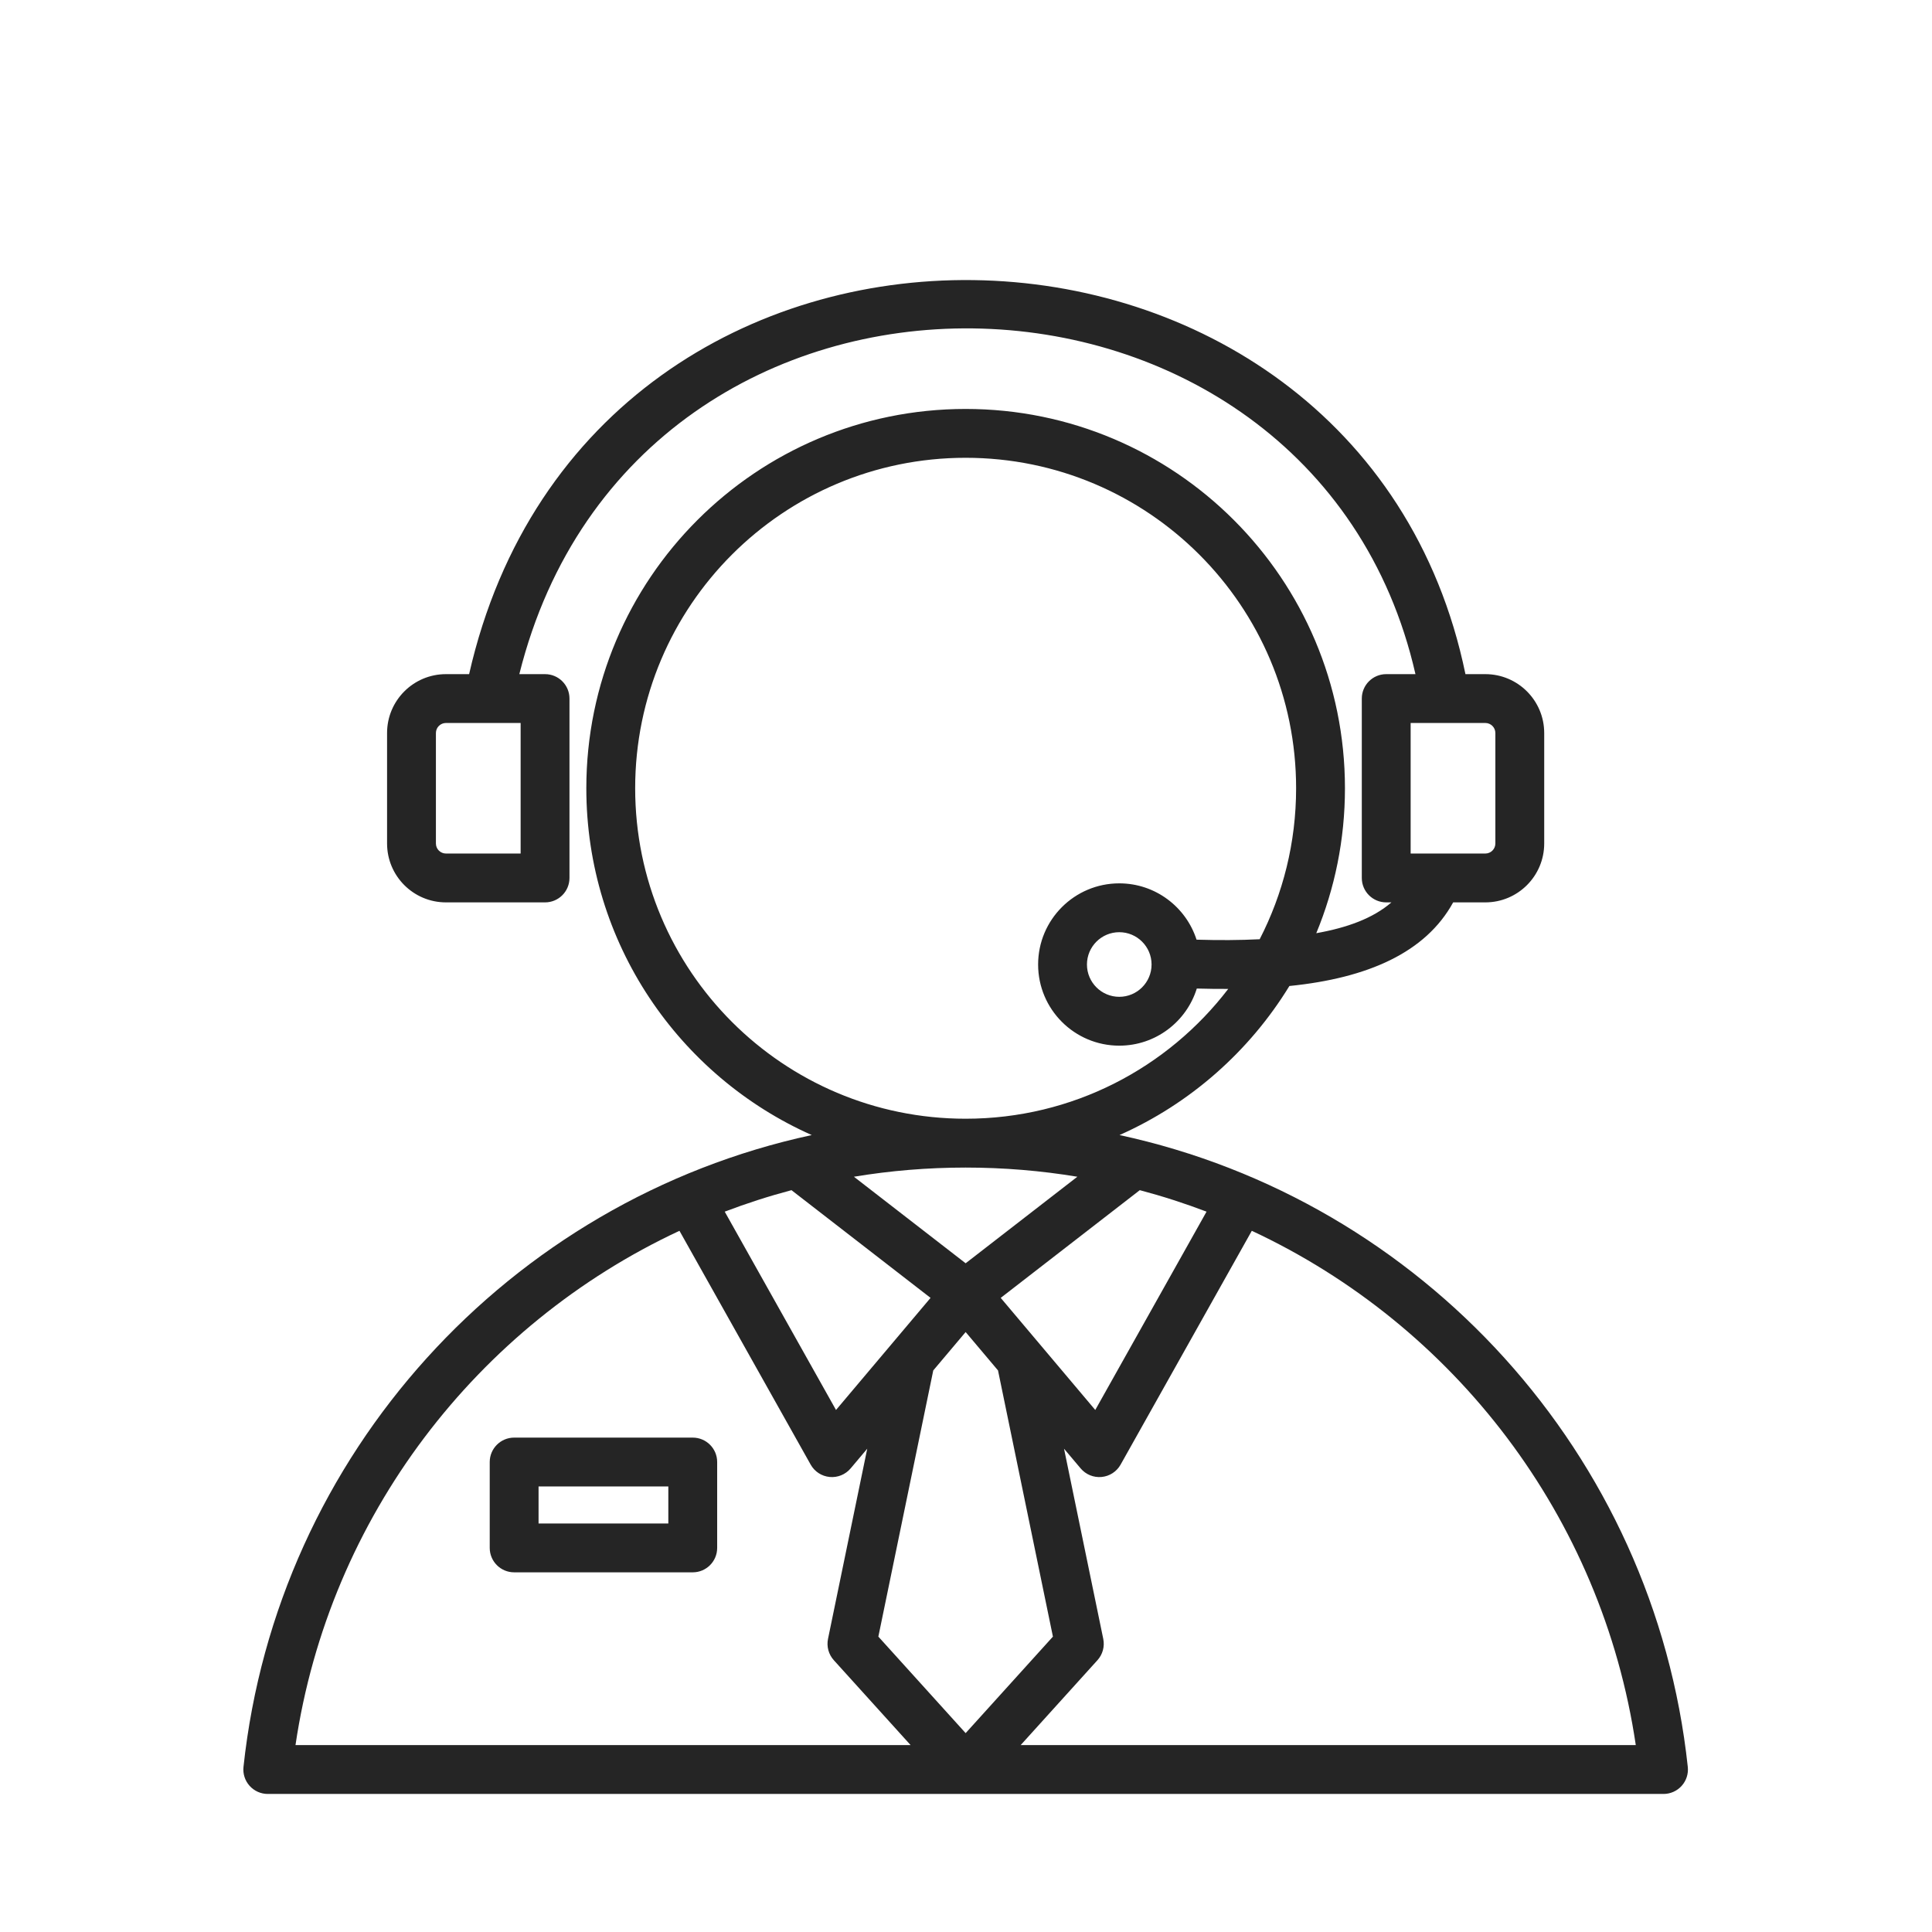 <?xml version="1.0" encoding="UTF-8"?>
<svg xmlns="http://www.w3.org/2000/svg" xmlns:xlink="http://www.w3.org/1999/xlink" width="1200" zoomAndPan="magnify" viewBox="0 0 900 900" height="1200" preserveAspectRatio="xMidYMid meet" version="1.2">
  <defs>
    <clipPath id="f2b308366d">
      <path d="M 113.082 130 L 786.582 130 L 786.582 836 L 113.082 836 Z M 113.082 130 "></path>
    </clipPath>
  </defs>
  <g id="69da578464">
    <g clip-rule="nonzero" clip-path="url(#f2b308366d)">
      <path style=" stroke:none;fill-rule:evenodd;fill:#252525;fill-opacity:1;" d="M 774.926 835.691 L 124.738 835.691 C 121.512 835.691 118.434 834.32 116.277 831.918 C 114.117 829.52 113.082 826.316 113.426 823.105 C 129.031 677.273 237.27 559.145 378.148 528.754 C 316.281 501.262 273.133 439.27 273.133 367.199 C 273.133 269.613 352.246 190.504 449.832 190.504 C 547.418 190.504 626.531 269.613 626.531 367.199 C 626.531 391.113 621.781 413.918 613.172 434.719 C 627.602 432.152 639.621 427.773 648.18 420.363 L 645.758 420.363 C 639.473 420.363 634.379 415.27 634.379 408.984 L 634.379 325.418 C 634.379 319.133 639.473 314.039 645.758 314.039 L 659.375 314.039 C 611.469 103.762 296.648 94.844 241.922 314.039 L 253.906 314.039 C 260.191 314.039 265.285 319.133 265.285 325.418 L 265.285 408.984 C 265.285 415.27 260.191 420.363 253.906 420.363 L 207.746 420.363 C 192.594 420.363 180.312 408.078 180.312 392.93 L 180.312 341.473 C 180.312 326.324 192.594 314.039 207.746 314.039 L 218.531 314.039 C 275.359 63.961 633.32 74.633 682.66 314.039 L 691.918 314.039 C 707.07 314.039 719.352 326.324 719.352 341.473 L 719.352 392.93 C 719.352 408.078 707.07 420.363 691.918 420.363 L 676.941 420.363 C 664.105 443.758 637.156 455.641 600.648 459.316 C 582.012 489.766 554.41 514.137 521.512 528.754 C 662.391 559.148 770.629 677.273 786.238 823.105 C 786.582 826.316 785.547 829.52 783.387 831.918 C 781.23 834.32 778.152 835.691 774.926 835.691 Z M 449.832 543.898 C 432.102 543.898 414.715 545.359 397.785 548.168 L 449.832 588.48 L 501.875 548.168 C 484.945 545.359 467.562 543.898 449.832 543.898 Z M 368.703 554.426 C 358.105 557.234 347.73 560.582 337.605 564.434 C 352.668 591.277 389.445 656.82 389.445 656.82 L 433.488 604.602 Z M 316.52 573.355 C 222.297 617.328 153.395 706.473 137.652 812.938 C 137.652 812.938 277.105 812.938 424.199 812.938 L 388.426 773.387 C 385.992 770.695 384.988 767.008 385.719 763.457 L 403.992 674.867 L 396.258 684.039 C 393.852 686.895 390.199 688.383 386.484 688.031 C 382.77 687.68 379.465 685.527 377.641 682.273 Z M 586.809 437.531 C 597.656 416.453 603.777 392.539 603.777 367.199 C 603.777 282.18 534.855 213.258 449.832 213.258 C 364.812 213.258 295.887 282.18 295.887 367.199 C 295.887 452.223 364.809 521.145 449.832 521.145 C 499.699 521.145 544.027 497.438 572.16 460.676 C 567.387 460.699 562.5 460.637 557.512 460.5 C 552.734 475.906 538.363 487.109 521.398 487.109 C 500.531 487.109 483.594 470.168 483.594 449.305 C 483.594 428.441 500.531 411.5 521.398 411.5 C 538.227 411.5 552.504 422.523 557.395 437.734 C 567.688 438.035 577.531 438.004 586.809 437.531 Z M 475.461 812.938 C 622.555 812.938 762.008 812.938 762.012 812.938 C 746.27 706.473 677.363 617.328 583.141 573.355 L 522.023 682.273 C 520.195 685.527 516.891 687.68 513.176 688.031 C 509.461 688.383 505.812 686.895 503.406 684.039 L 495.668 674.867 L 513.941 763.457 C 514.672 767.008 513.668 770.695 511.234 773.387 Z M 562.055 564.434 C 551.93 560.582 541.555 557.234 530.957 554.426 L 466.172 604.602 C 466.172 604.602 510.215 656.82 510.215 656.82 Z M 449.832 620.516 L 434.746 638.402 L 409.172 762.402 C 409.172 762.402 449.832 807.355 449.832 807.355 L 490.492 762.402 L 464.914 638.402 Z M 242.531 336.793 L 207.746 336.793 C 205.16 336.793 203.066 338.887 203.066 341.473 L 203.066 392.93 C 203.066 395.512 205.16 397.609 207.746 397.609 L 242.531 397.609 Z M 657.133 336.793 L 657.133 397.609 L 691.918 397.609 C 694.504 397.609 696.598 395.512 696.598 392.93 L 696.598 341.473 C 696.598 338.887 694.504 336.793 691.918 336.793 Z M 334.086 681.07 L 334.086 721.07 C 334.086 727.355 328.996 732.449 322.711 732.449 L 239.508 732.449 C 233.227 732.449 228.133 727.355 228.133 721.07 L 228.133 681.07 C 228.133 674.789 233.227 669.695 239.508 669.695 L 322.711 669.695 C 328.996 669.695 334.086 674.789 334.086 681.07 Z M 311.332 692.449 L 250.883 692.449 L 250.883 709.695 L 311.332 709.695 Z M 521.398 434.254 C 513.09 434.254 506.344 440.996 506.344 449.305 C 506.344 457.609 513.09 464.355 521.398 464.355 C 529.703 464.355 536.445 457.609 536.445 449.305 C 536.445 440.996 529.703 434.254 521.398 434.254 Z M 521.398 434.254 "></path>
    </g>
  </g>
</svg>
